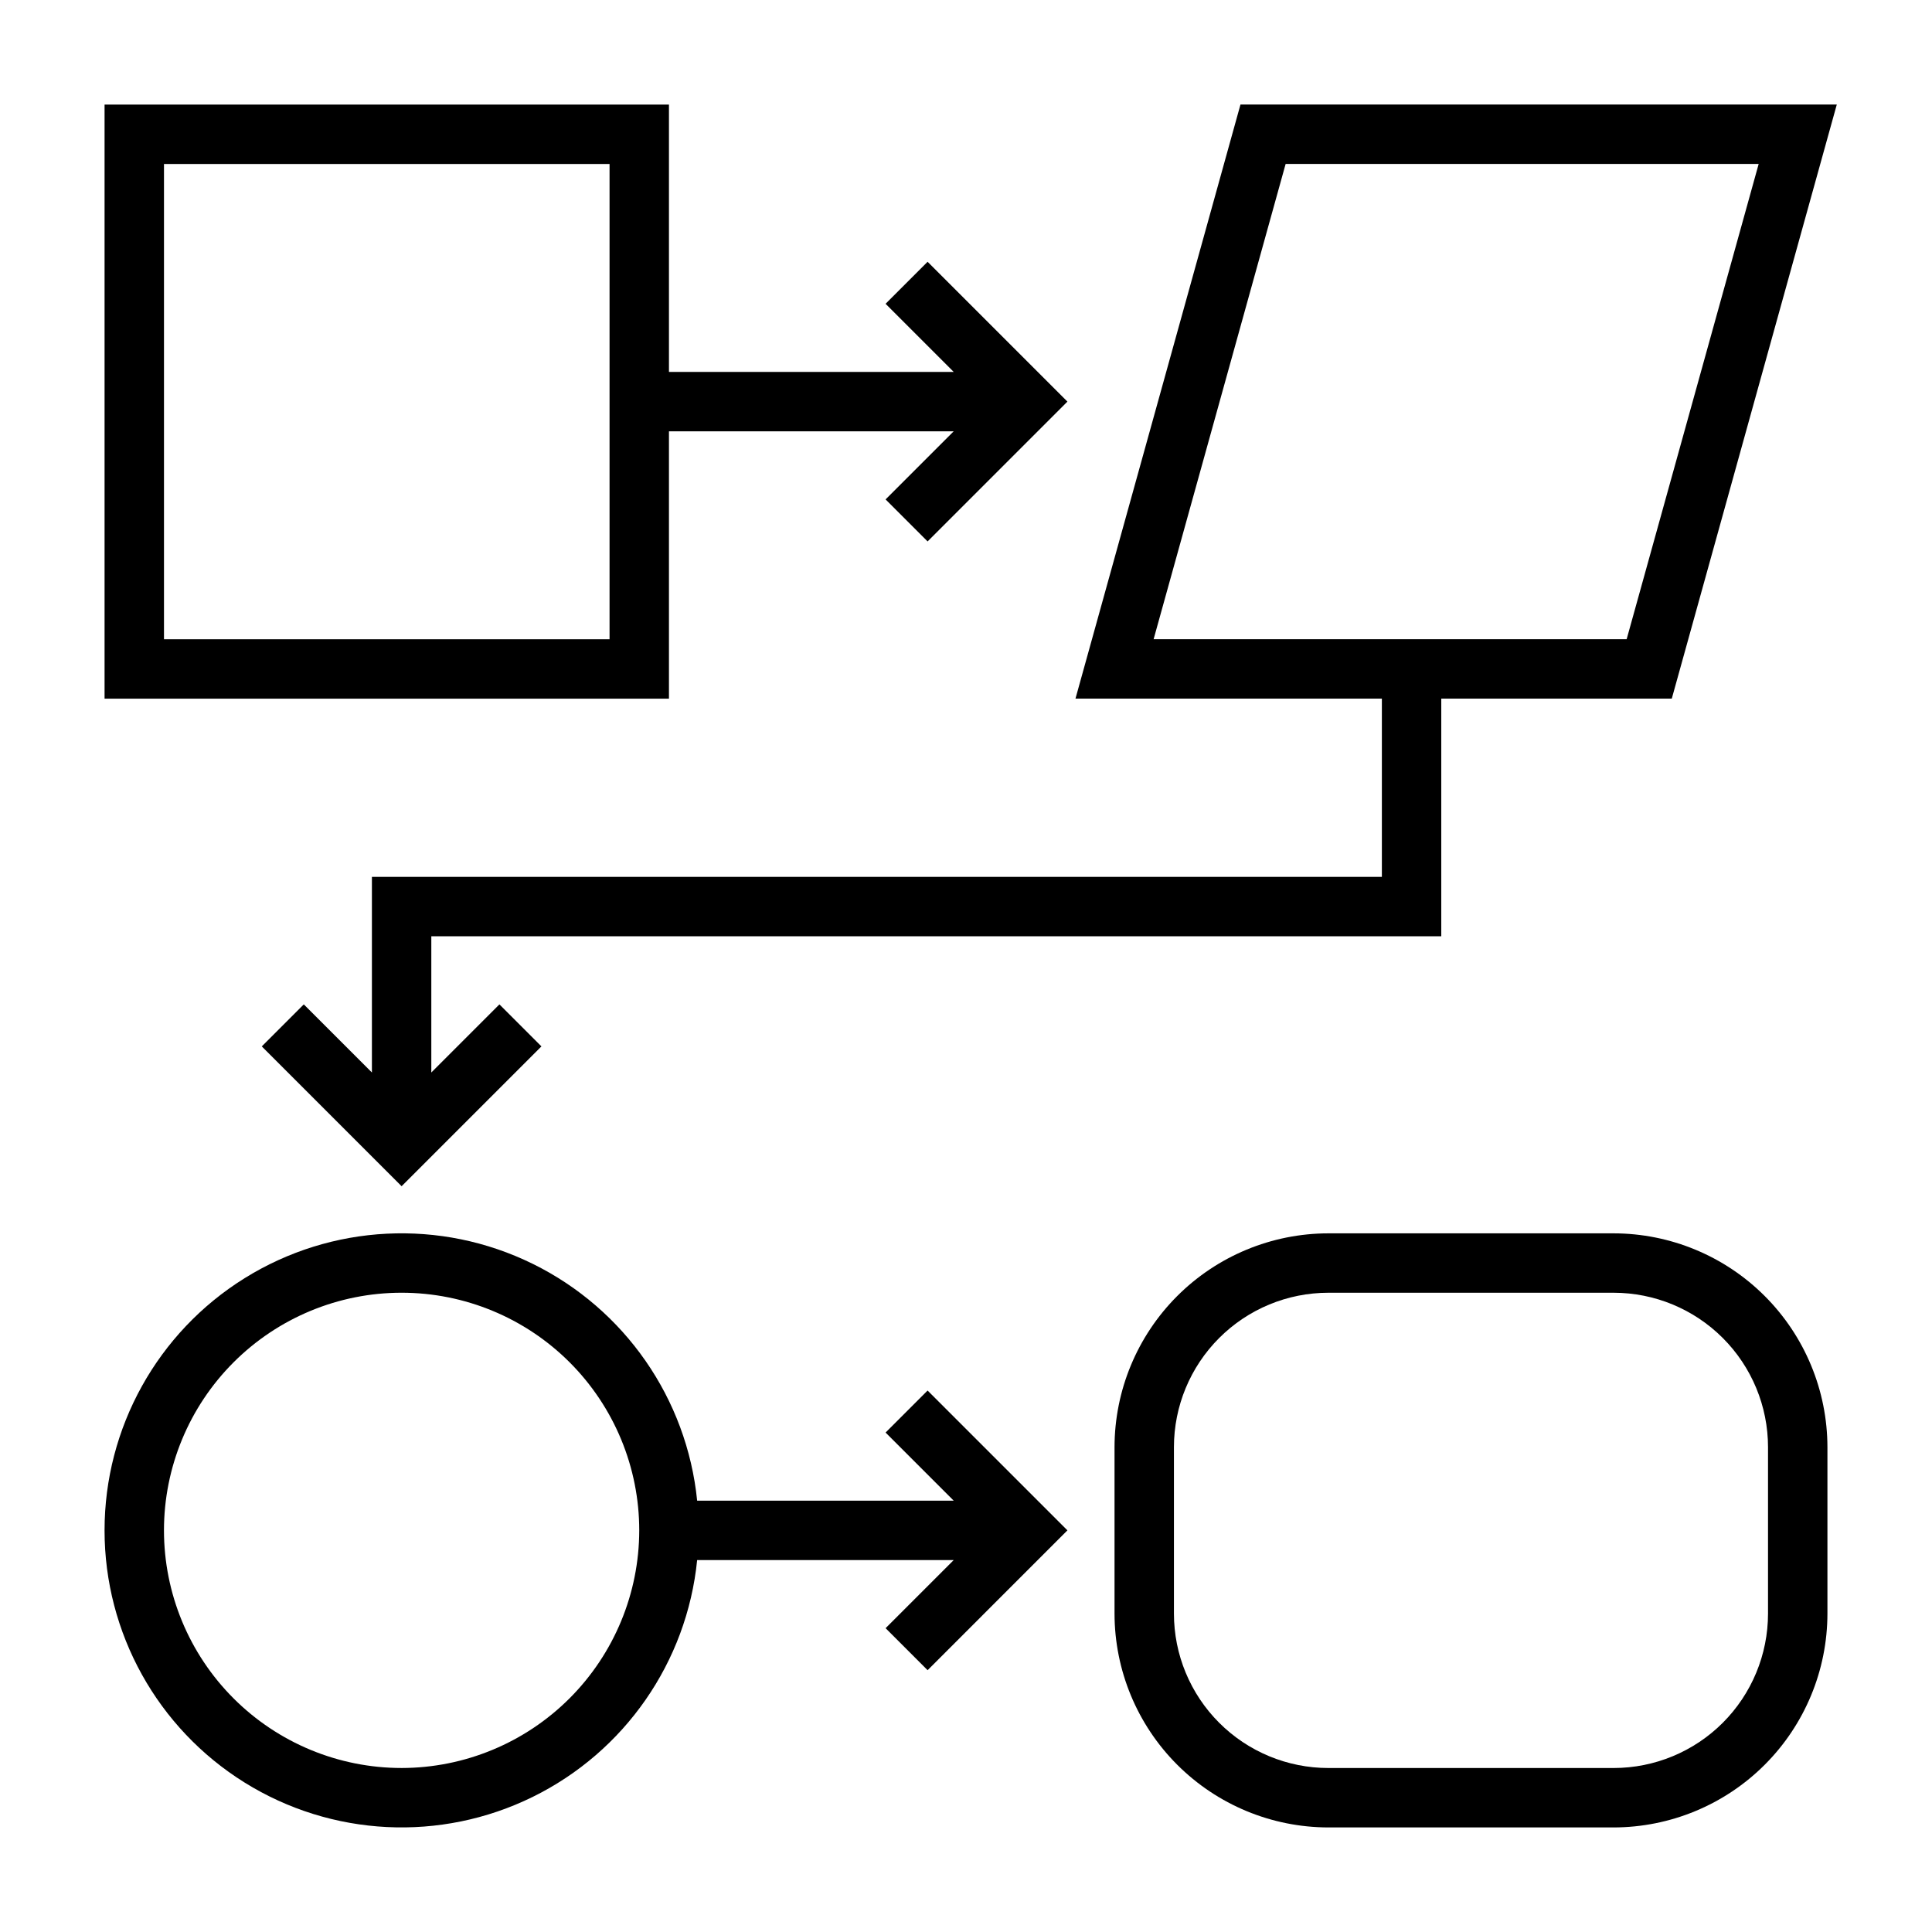 <?xml version="1.0" encoding="UTF-8"?>
<!-- Uploaded to: SVG Repo, www.svgrepo.com, Generator: SVG Repo Mixer Tools -->
<svg fill="#000000" width="800px" height="800px" version="1.1" viewBox="144 144 512 512" xmlns="http://www.w3.org/2000/svg">
 <g>
  <path d="m321.28 258.3h75.461l-18.051 18.051 11.133 11.133 37.055-37.055-37.055-37.055-11.133 11.133 18.051 18.051h-75.461v-70.848h-149.57v157.44h149.57zm-15.742 55.105h-118.08v-125.95h118.08z"/>
  <path d="m571.61 470.85h-75.57c-15.031 0.012-29.438 5.988-40.066 16.613-10.625 10.629-16.602 25.035-16.613 40.062v44.086c0.012 15.027 5.988 29.438 16.613 40.062 10.629 10.629 25.035 16.602 40.066 16.617h75.57c15.027-0.016 29.438-5.988 40.062-16.617 10.629-10.625 16.602-25.035 16.617-40.062v-44.086c-0.016-15.027-5.988-29.434-16.617-40.062-10.625-10.625-25.035-16.602-40.062-16.613zm40.934 100.76c0 10.855-4.312 21.27-11.988 28.945-7.676 7.676-18.09 11.988-28.945 11.988h-75.57c-10.859 0-21.27-4.312-28.945-11.988-7.68-7.676-11.992-18.09-11.992-28.945v-44.086c0-10.855 4.312-21.266 11.992-28.941 7.676-7.68 18.086-11.992 28.945-11.992h75.57c10.855 0 21.27 4.312 28.945 11.992 7.676 7.676 11.988 18.086 11.988 28.941z"/>
  <path d="m378.69 523.64 18.051 18.051h-67.988c-2.719-27.051-19.203-50.785-43.605-62.777-24.398-11.992-53.258-10.543-76.336 3.828s-37.105 39.633-37.105 66.82 14.027 52.449 37.105 66.824c23.078 14.371 51.938 15.816 76.336 3.824 24.402-11.992 40.887-35.727 43.605-62.777h67.992l-18.051 18.051 11.133 11.133 37.051-37.055-37.055-37.055zm-128.26 88.898c-16.703 0-32.719-6.637-44.531-18.445-11.809-11.809-18.445-27.828-18.445-44.531s6.637-32.719 18.445-44.531c11.812-11.809 27.828-18.445 44.531-18.445 16.703 0 32.723 6.637 44.531 18.445 11.809 11.812 18.445 27.828 18.445 44.531-0.02 16.695-6.66 32.703-18.465 44.512-11.809 11.805-27.816 18.445-44.512 18.465z"/>
  <path d="m510.21 376.38h-267.65v51.844l-18.051-18.051-11.133 11.133 37.055 37.055 37.055-37.055-11.133-11.133-18.051 18.051v-36.102h267.65v-62.977h61.086l43.73-157.44h-158.03l-43.727 157.44h81.199zm-25.504-188.93h125.36l-34.988 125.95h-125.36z"/>
 </g>
</svg>